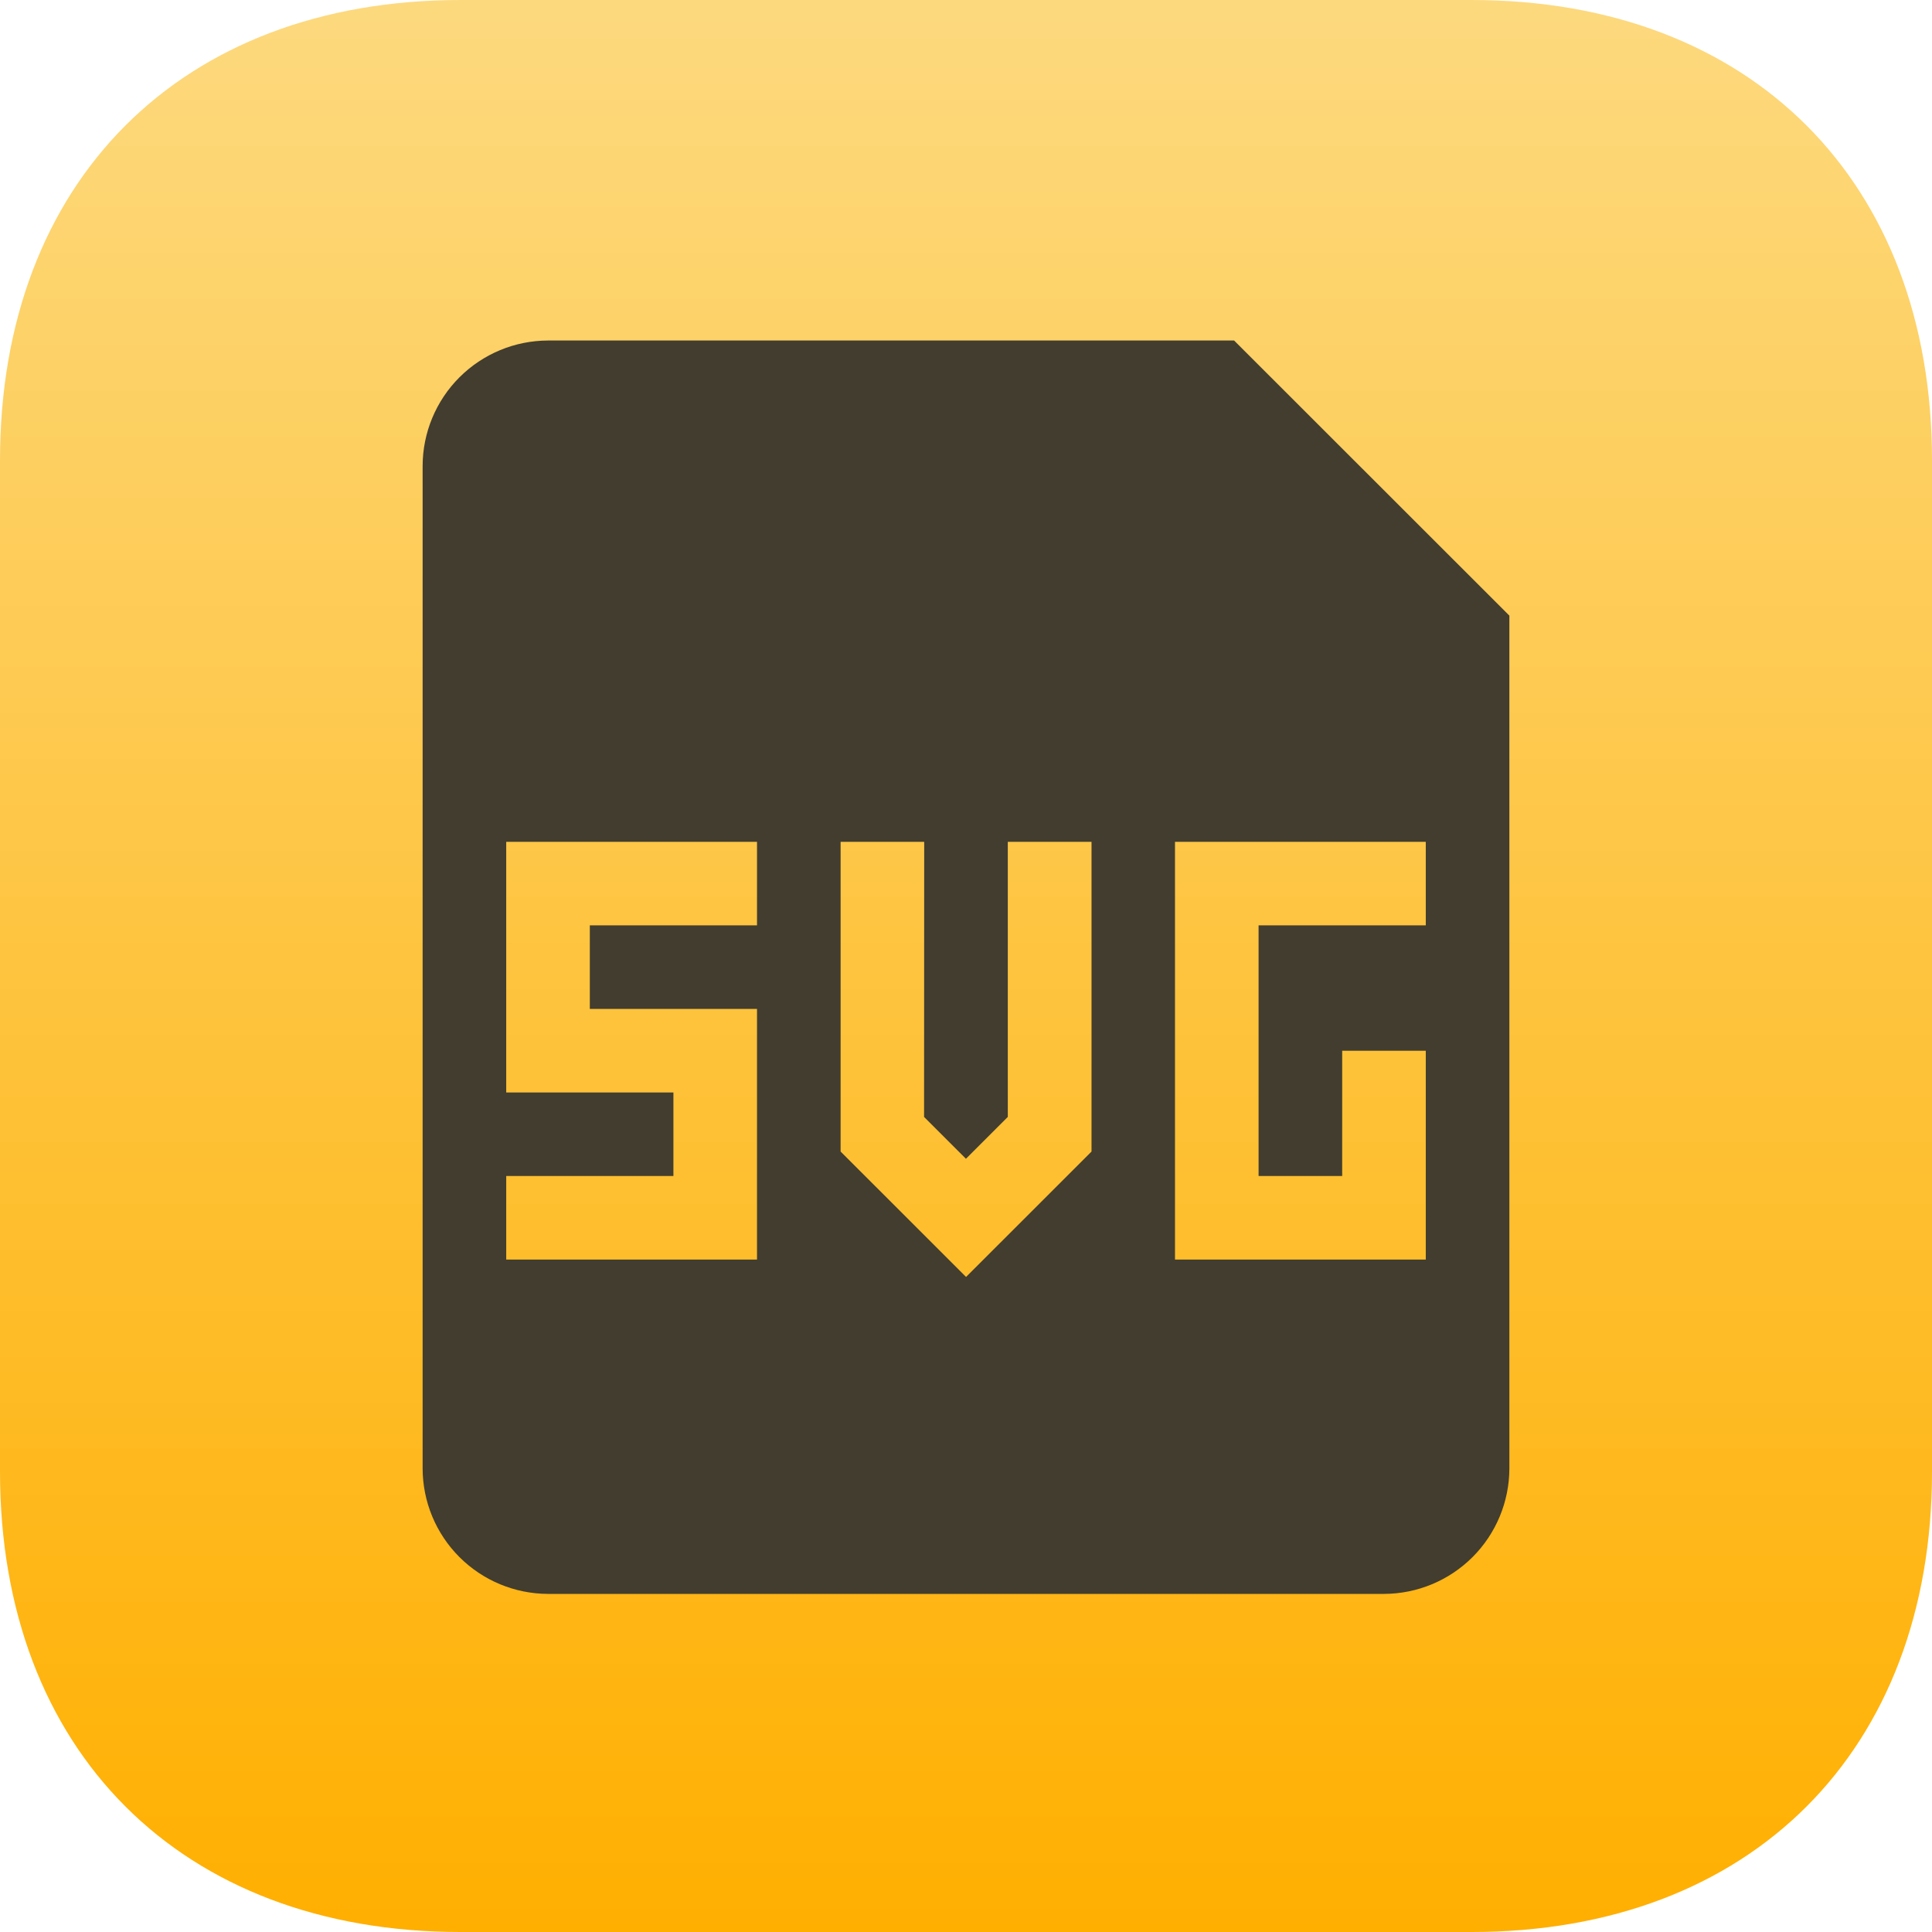 <svg width="800" height="800" viewBox="0 0 800 800" fill="none" xmlns="http://www.w3.org/2000/svg">
<path fill-rule="evenodd" clip-rule="evenodd" d="M609.375 0C725 0 800 75 800 190.625V609.375C800 725 725 800 609.375 800H190.625C75 800 0 725 0 609.375V190.625C0 75 75 0 190.625 0H609.375Z" fill="url(#paint0_linear_27_2)"/>
<path fill-rule="evenodd" clip-rule="evenodd" d="M175 192.922C175.029 179.161 180.512 165.971 190.248 156.24C199.985 146.509 213.182 141.029 226.951 141H511.018L625 254.919V608.078C624.971 621.839 619.488 635.029 609.752 644.76C600.015 654.491 586.818 659.971 573.049 660H226.895C213.136 659.956 199.953 654.47 190.229 644.741C180.504 635.011 175.029 621.83 175 608.078V192.922ZM313.462 348.578H209.615V452.367H278.846V486.963H209.615V521.559H313.462V417.77H244.231V383.174H313.462V348.578ZM382.692 348.578H348.077V476.833L400.028 528.755L451.978 476.833V348.578H417.308V462.497L399.972 479.822L382.637 462.497L382.692 348.578ZM486.538 348.578H590.385V383.174H521.154V486.963H555.769V435.096H590.385V521.559H486.538V348.578Z" fill="#423D2F"/>
<defs>
<linearGradient id="paint0_linear_27_2" x1="400" y1="0" x2="400" y2="800" gradientUnits="userSpaceOnUse">
<stop stop-color="#FDD97E"/>
<stop offset="1" stop-color="#FFAF00"/>
</linearGradient>
</defs>
</svg>
